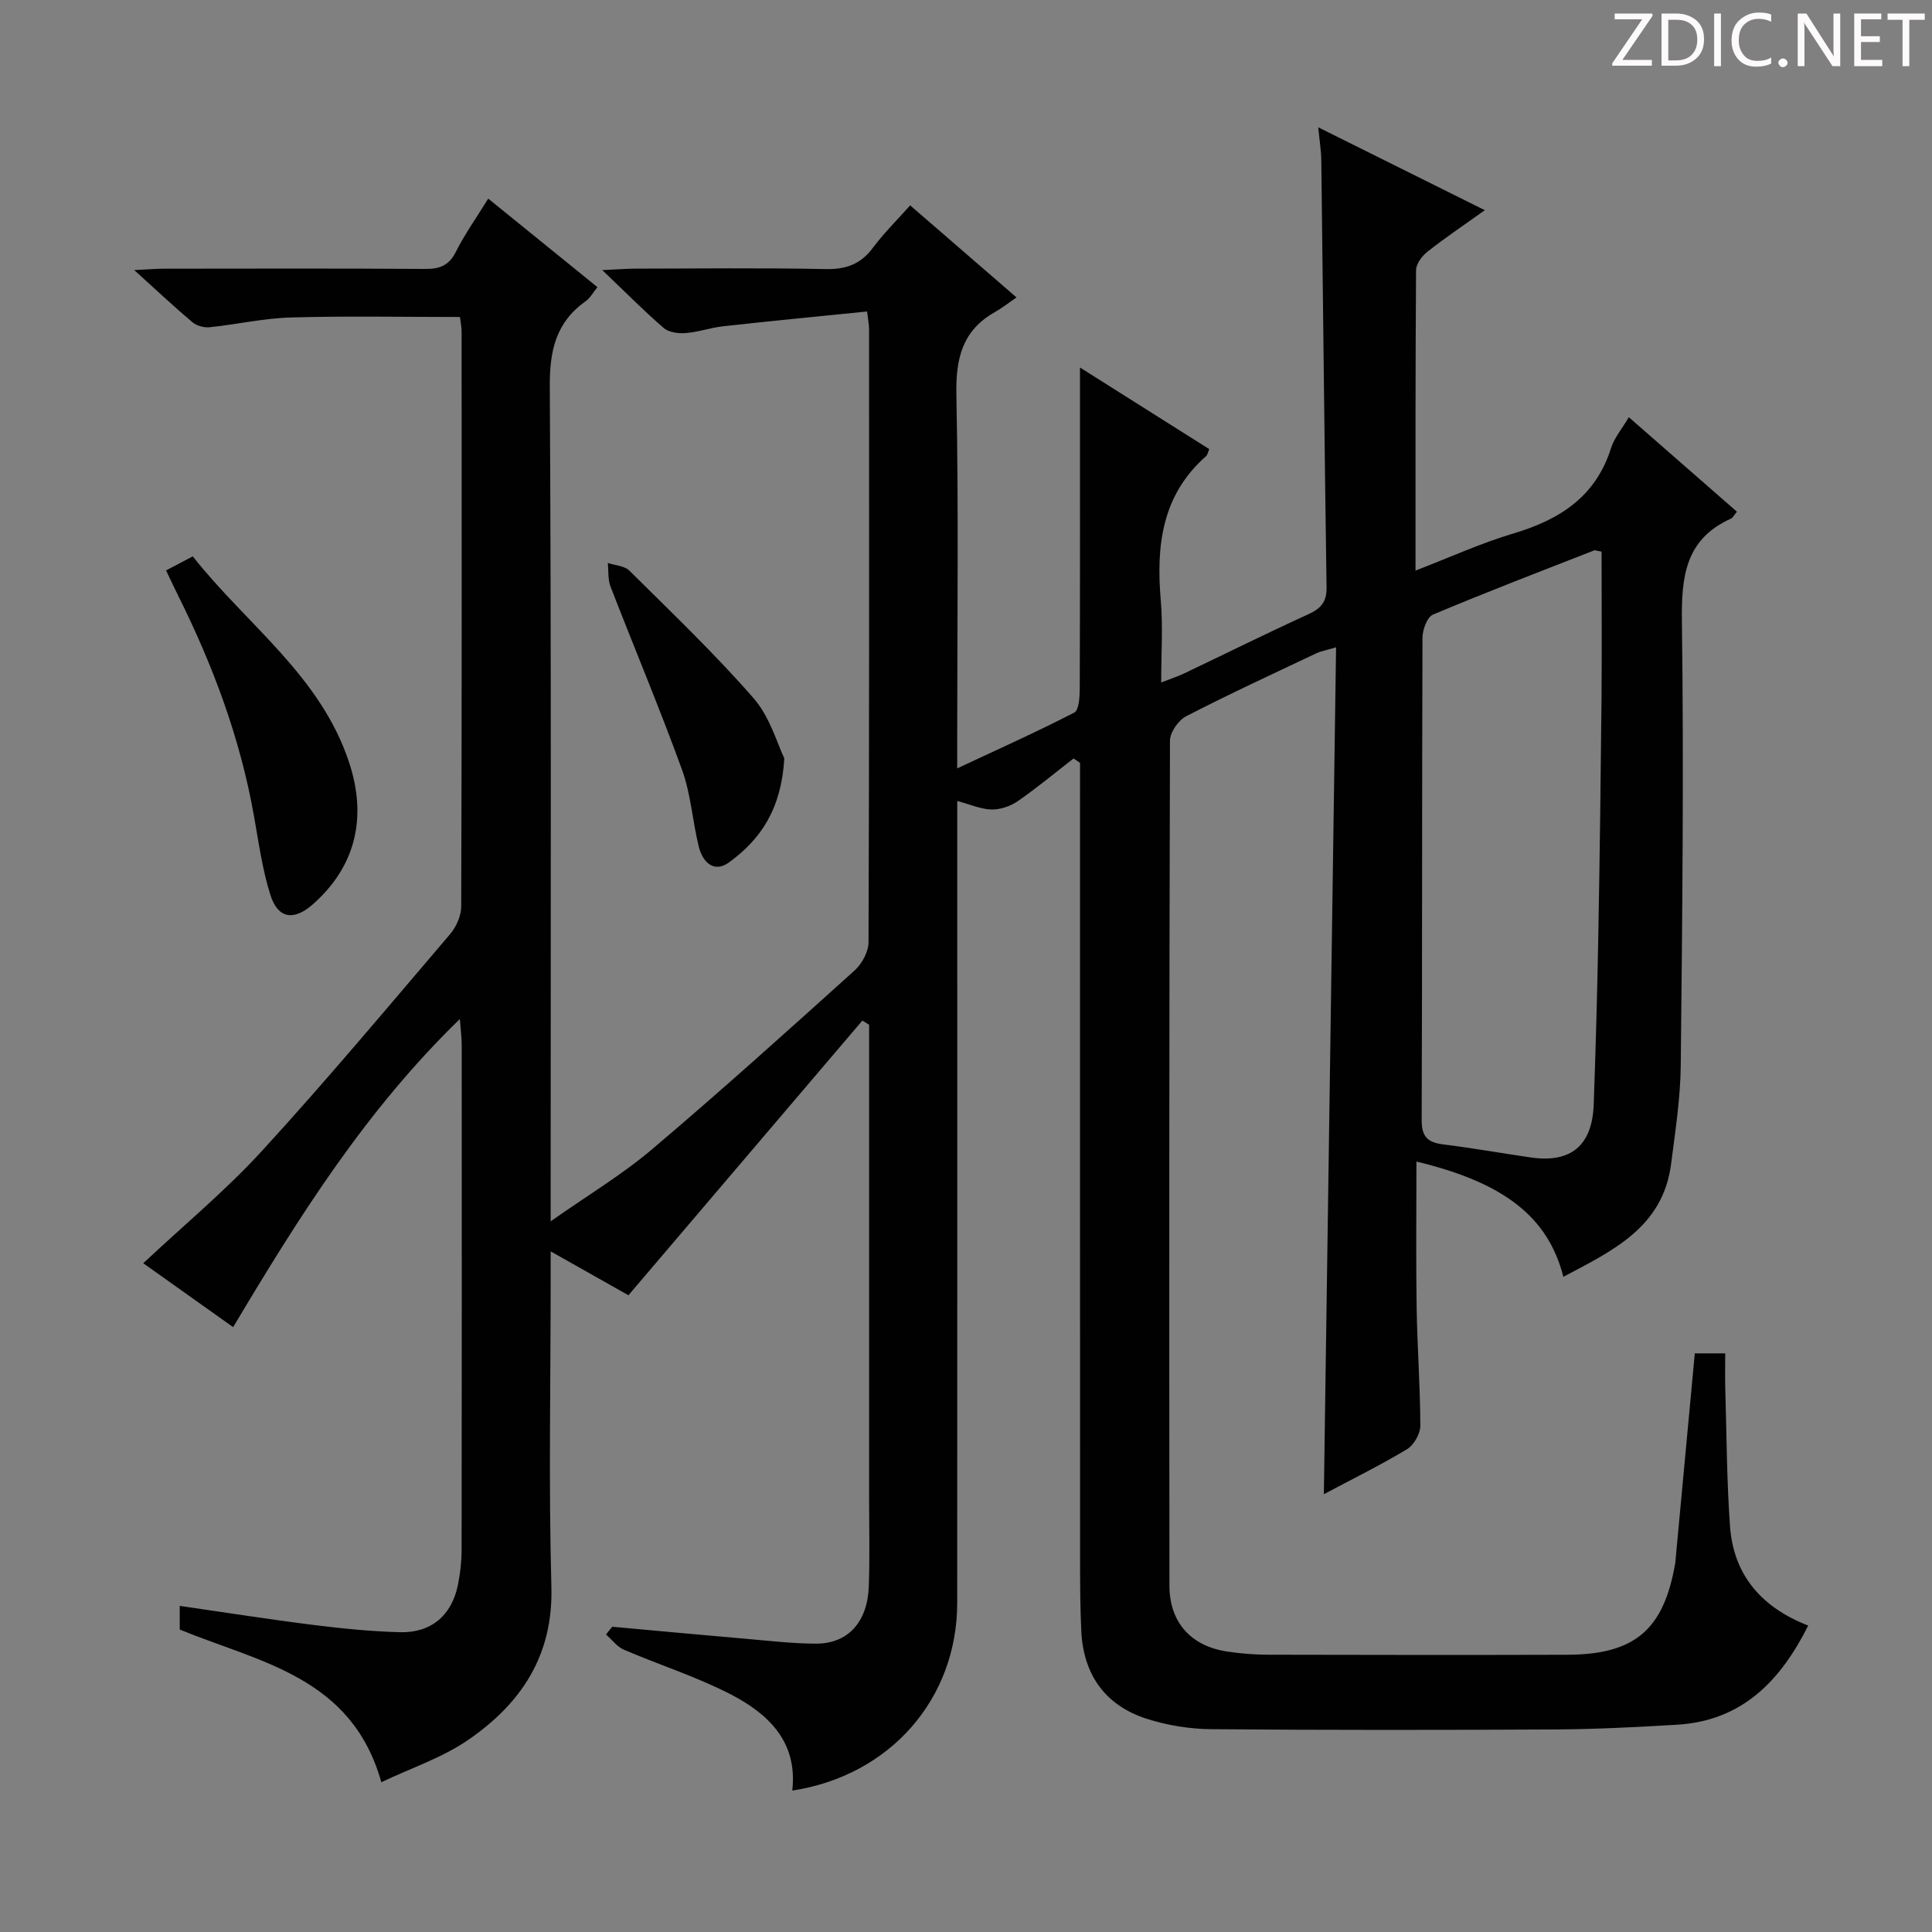 <svg enable-background="new 0 0 400 400" viewBox="0 0 400 400" xmlns="http://www.w3.org/2000/svg"><rect x="0" y="0" width="400" height="400" fill="#808080" stroke="none"/><g fill="#fcfafa"><path d="m342.2 3.2-6.3 9.2h6.1v1.2h-8.2v-.5l6.2-9.1h-5.7v-1.2h7.8v.4z"/><path d="m344 13.7v-10.9h3.1c1.6 0 3 .5 4.1 1.4 1.1 1 1.6 2.2 1.6 3.9s-.5 3-1.6 4-2.5 1.5-4.2 1.5h-3zm1.4-9.6v8.4h1.6c1.4 0 2.5-.4 3.2-1.1.8-.8 1.2-1.8 1.2-3.2s-.4-2.4-1.2-3.1-1.8-1-3.1-1z"/><path d="m356.3 2.8v10.9h-1.4v-10.9z"/><path d="m366.6 13.2c-.8.4-1.8.6-3 .6-1.6 0-2.8-.5-3.7-1.5s-1.4-2.3-1.4-3.9c0-1.7.5-3.2 1.6-4.2s2.4-1.6 4-1.6c1 0 1.9.1 2.6.4v1.5c-.8-.4-1.6-.6-2.6-.6-1.2 0-2.2.4-3 1.2s-1.1 1.9-1.1 3.3c0 1.3.4 2.3 1.1 3.1s1.6 1.1 2.8 1.1c1.1 0 2-.2 2.8-.7v1.3z"/><path d="m368.2 13c0-.3.1-.5.3-.6.2-.2.4-.3.6-.3.3 0 .5.1.7.3s.3.4.3.6-.1.5-.3.6c-.2.2-.4.3-.7.3s-.5-.1-.6-.3c-.2-.2-.3-.4-.3-.6z"/><path d="m381.1 13.7h-1.7l-5.5-8.4c-.2-.2-.3-.5-.4-.7 0 .2.1.8.1 1.5v7.6h-1.4v-10.9h1.8l5.3 8.3c.3.4.4.6.4.8 0-.3-.1-.8-.1-1.6v-7.5h1.4v10.9z"/><path d="m389.7 13.7h-5.8v-10.9h5.6v1.2h-4.2v3.5h3.9v1.2h-3.9v3.7h4.4z"/><path d="m398.4 4.1h-3.1v9.6h-1.4v-9.6h-3.1v-1.3h7.7v1.3z"/></g><path d="m126.77 336.8c9.42.85 18.85 1.74 28.28 2.55 4.64.4 9.28.95 13.93.95 6.55 0 10.61-4.43 10.89-11.78.23-6.16.07-12.33.07-18.5 0-30.83 0-61.66 0-92.49 0-1.79 0-3.58 0-5.37-.47-.29-.94-.57-1.4-.86-15.97 18.75-31.93 37.49-48.43 56.87-4.31-2.43-9.84-5.56-16.1-9.09v5.52c0 21.33-.43 42.67.15 63.99.38 14.28-6.36 24.17-17.25 31.66-5.36 3.68-11.79 5.8-17.96 8.74-6.13-21.84-25.08-24.78-41.74-31.61 0-1.19 0-2.76 0-4.9 9.42 1.36 18.55 2.8 27.71 3.95 5.93.74 11.9 1.34 17.87 1.5 6.47.17 10.71-3.45 12.01-9.75.5-2.42.77-4.94.77-7.41.05-34.83.04-69.66.02-104.49 0-1.43-.2-2.86-.38-5.31-19.53 18.98-33.29 40.91-46.94 63.8-6.32-4.49-12.59-8.95-18.61-13.23 8.37-7.85 17.05-15.04 24.59-23.27 13.37-14.6 26.09-29.81 38.94-44.87 1.28-1.5 2.3-3.81 2.3-5.74.13-39.66.1-79.32.08-118.99 0-.97-.21-1.93-.34-3.04-11.83 0-23.43-.23-35.02.1-5.61.16-11.19 1.44-16.8 2.02-1.15.12-2.68-.29-3.55-1.02-3.79-3.19-7.4-6.59-12.07-10.81 2.85-.14 4.55-.29 6.26-.29 18-.02 36-.07 53.99.05 3 .02 4.91-.7 6.34-3.54 1.84-3.66 4.24-7.03 6.7-11.02 7.65 6.21 14.98 12.15 22.61 18.33-.86 1.05-1.48 2.23-2.45 2.92-6.15 4.38-7.46 10.21-7.41 17.63.32 55.33.18 110.65.18 165.98v6.88c7.65-5.38 14.76-9.63 21-14.92 14.22-12.04 28.07-24.53 41.92-37.01 1.52-1.37 2.88-3.87 2.89-5.84.16-42.33.12-84.66.11-126.99 0-.79-.17-1.58-.41-3.61-10.09 1.02-19.94 1.97-29.77 3.06-2.63.29-5.19 1.21-7.82 1.41-1.49.12-3.46-.14-4.51-1.05-4.01-3.45-7.73-7.23-12.73-11.99 3.29-.15 5-.29 6.7-.3 13.17-.02 26.33-.18 39.49.09 4.24.09 7.29-.98 9.84-4.4 2.26-3.04 5-5.73 7.72-8.79 7.18 6.21 14.06 12.18 22.02 19.06-1.74 1.19-3.03 2.22-4.45 3.02-6.77 3.81-8.15 9.6-8 17.09.47 23.65.17 47.32.17 70.99v6.4c8.52-3.99 16.49-7.55 24.24-11.55.98-.51 1.12-3.26 1.13-4.98.07-20 .05-40 .05-59.99 0-1.76 0-3.52 0-6.47 9.61 6.07 18.23 11.51 26.77 16.9-.36.84-.41 1.23-.64 1.43-9.21 8.08-10.38 18.58-9.4 29.93.46 5.39.08 10.85.08 16.95 2.13-.83 3.5-1.27 4.79-1.89 8.56-4.08 17.05-8.3 25.67-12.23 2.6-1.19 3.82-2.53 3.78-5.55-.44-29.47-.72-58.95-1.09-88.42-.02-1.96-.35-3.91-.63-6.85 11.72 5.83 22.76 11.33 34.49 17.16-4.23 3.02-8.14 5.65-11.84 8.56-1.14.89-2.39 2.53-2.4 3.84-.15 20.49-.11 40.98-.11 62.21 7.03-2.7 13.49-5.66 20.23-7.67 9.59-2.85 17.07-7.6 20.25-17.69.67-2.13 2.25-3.97 3.68-6.39 7.67 6.7 14.99 13.1 22.38 19.56-.62.74-.85 1.27-1.24 1.44-9.43 4.24-10.27 11.96-10.15 21.28.41 30.65.08 61.32-.24 91.98-.07 6.77-1.13 13.55-1.99 20.3-1.69 13.22-12.17 18.02-22.31 23.41-3.16-12.38-12.25-19.5-30.42-23.86 0 10.17-.12 20.24.04 30.3.13 8.15.75 16.29.76 24.43 0 1.65-1.35 3.98-2.78 4.84-5.67 3.4-11.62 6.33-17.19 9.3.84-58.37 1.68-116.52 2.53-175.34-2.04.61-3.13.79-4.09 1.24-9.01 4.27-18.07 8.45-26.93 13.02-1.61.83-3.36 3.32-3.37 5.05-.17 58.33-.17 116.65-.11 174.98.01 7.56 4.44 12.49 11.93 13.62 2.78.42 5.62.65 8.43.66 20.66.05 41.33.07 61.99.01 14.01-.04 19.99-5.18 22.36-18.92.06-.33.07-.66.1-.99 1.31-14.04 2.61-28.07 3.96-42.49h6.3c0 2.47-.06 4.92.01 7.36.28 9.48.3 18.98.98 28.43.73 10.11 6.5 16.79 16.19 20.57-5.78 11.51-13.72 19.74-27.22 20.53-8.3.49-16.61.92-24.92.97-23.83.13-47.66.15-71.49-.05-4.41-.04-8.98-.78-13.19-2.11-8.67-2.73-13.25-9.13-13.68-18.2-.22-4.66-.25-9.32-.25-13.99-.02-53.33-.01-106.66-.01-159.98 0-1.93 0-3.86 0-5.79-.45-.3-.89-.61-1.34-.91-3.82 2.96-7.55 6.07-11.52 8.82-1.51 1.05-3.61 1.78-5.42 1.75-2.21-.04-4.41-1.04-7.14-1.76v6.55c0 53.16.02 106.32-.01 159.48-.01 19.88-13.92 35.77-34.15 38.85 1.17-10.13-5-15.94-12.83-19.97-7.05-3.63-14.71-6.05-22.01-9.19-1.43-.61-2.49-2.08-3.72-3.15.42-.56.86-1.08 1.3-1.61zm204.82-222.59c-.97-.16-1.33-.34-1.57-.24-11.14 4.36-22.32 8.63-33.34 13.28-1.21.51-2.16 3.13-2.17 4.77-.12 33.3-.04 66.61-.17 99.91-.01 3.48 1.31 4.62 4.49 5.01 6.09.75 12.13 1.84 18.2 2.71 8.22 1.17 12.62-2.49 12.93-10.96.42-11.8.75-23.6.96-35.4.3-16.3.5-32.6.66-48.9.08-10.1.01-20.19.01-30.18z" fill="#010102"/><path d="m34.38 118.1c1.93-1.02 3.48-1.83 5.53-2.91 11.14 14.14 26.46 24.69 32.38 42.7 3.72 11.3 1.41 21.46-7.51 29.33-3.92 3.46-7.22 3.03-8.79-1.9-1.69-5.33-2.44-10.97-3.43-16.5-2.85-16.01-8.46-31.05-15.7-45.55-.73-1.48-1.43-2.98-2.48-5.17z" fill="#010102"/><path d="m162.38 156.99c-.63 10.77-5.06 16.89-11.43 21.55-3.13 2.29-5.46-.04-6.25-3.16-1.33-5.3-1.64-10.92-3.49-16-4.63-12.76-9.91-25.28-14.81-37.94-.57-1.48-.39-3.25-.56-4.88 1.51.5 3.45.58 4.46 1.58 8.73 8.66 17.65 17.17 25.72 26.42 3.42 3.91 4.92 9.49 6.36 12.43z" fill="#010102"/></svg>